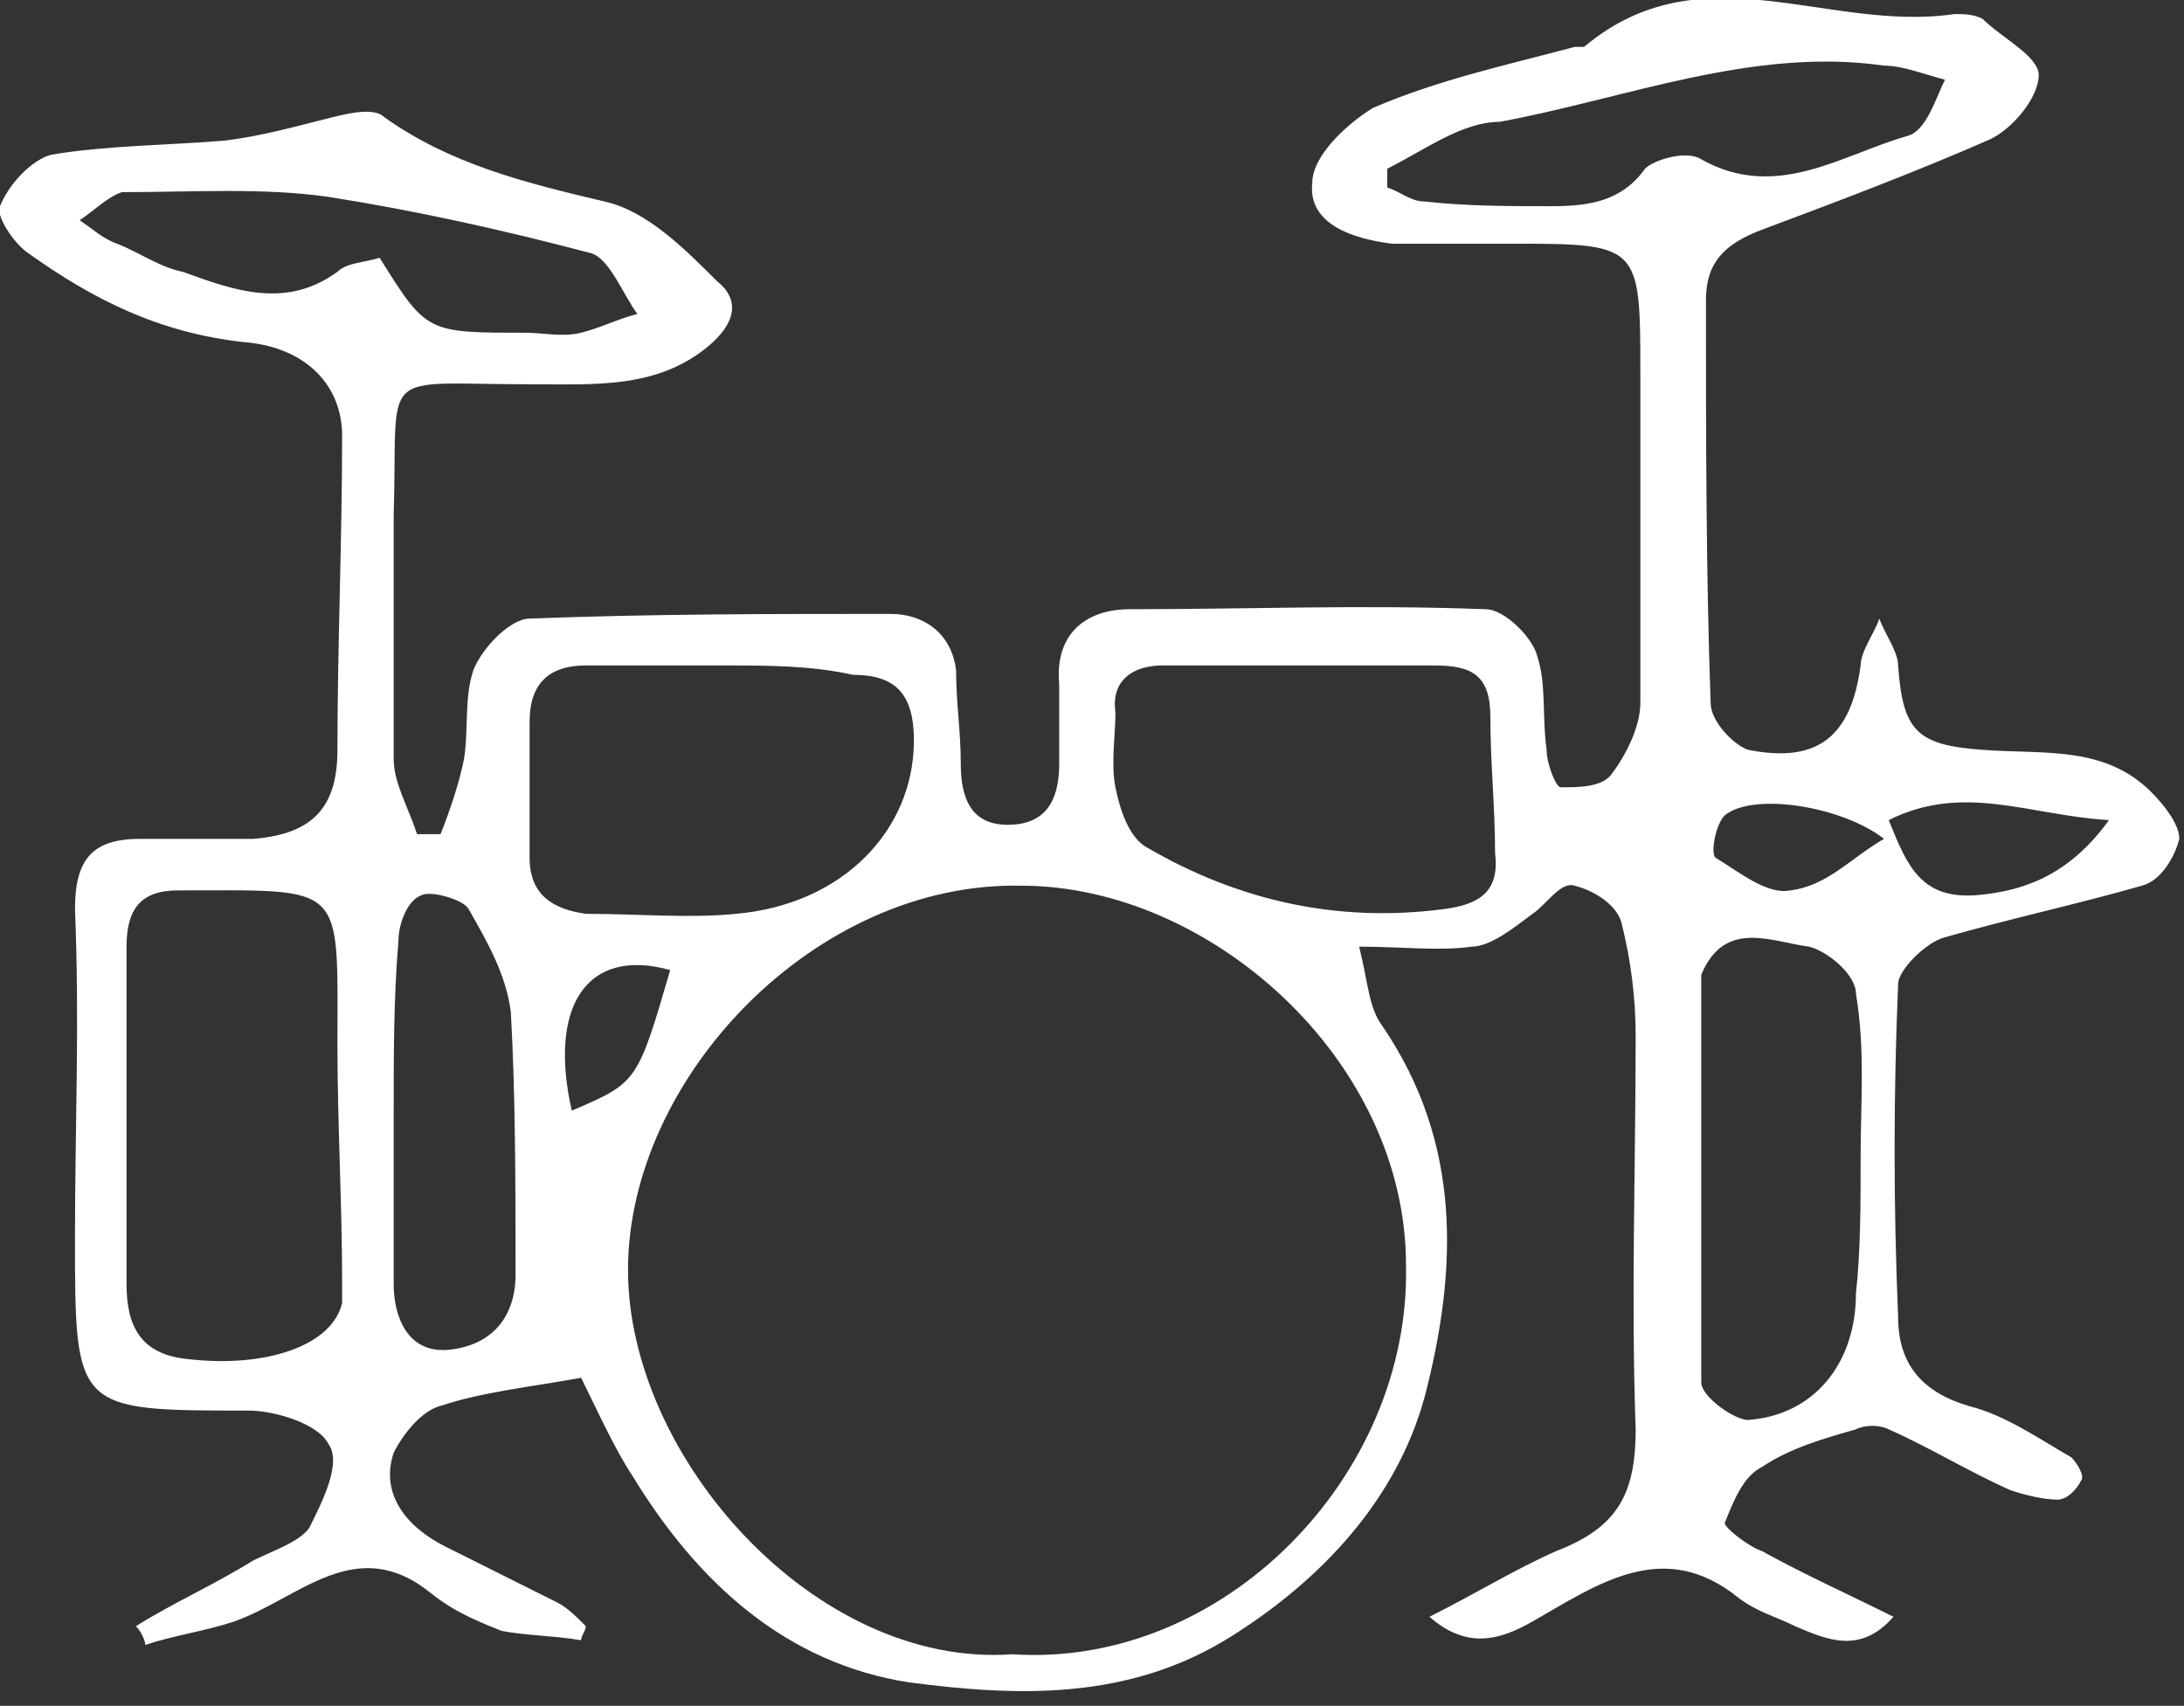 <?xml version="1.0" encoding="utf-8"?>
<!-- Generator: Adobe Illustrator 26.1.0, SVG Export Plug-In . SVG Version: 6.00 Build 0)  -->
<svg version="1.1" id="Ebene_1" xmlns="http://www.w3.org/2000/svg" xmlns:xlink="http://www.w3.org/1999/xlink" x="0px" y="0px"
	 viewBox="0 0 46.6 36.4" style="enable-background:new 0 0 46.6 36.4;" xml:space="preserve">
<rect x="0" y="0" width="46.6" height="36.4" fill="#333333" stroke="none"/>
<style type="text/css">
	.st0{fill:#FFFFFF;}
</style>
<g>
	<path class="st0" d="M12.4,29.4c-1.1,0.2-2.1,0.3-3,0.6c-0.4,0.1-0.8,0.6-1,1c-0.3,0.9,0.3,1.6,1.1,2c0.8,0.4,1.6,0.8,2.4,1.2
		c0.2,0.1,0.4,0.3,0.6,0.5c0,0.1-0.1,0.2-0.1,0.3c-0.6-0.1-1.2-0.1-1.7-0.2c-0.5-0.2-1-0.4-1.5-0.8c-1.6-1.3-2.8,0.1-4.2,0.6
		c-0.6,0.2-1.3,0.3-1.9,0.5C3.1,35,3,34.8,2.9,34.7c0.8-0.5,1.7-0.9,2.5-1.4c0.4-0.2,1-0.4,1.2-0.7C6.9,32,7.3,31.2,7,30.8
		c-0.2-0.4-1.1-0.7-1.7-0.7c-3.7,0-3.7,0-3.7-3.7c0-2.3,0.1-4.6,0-7c0-1.1,0.4-1.5,1.4-1.5c0.8,0,1.6,0,2.4,0
		c1.3-0.1,1.8-0.7,1.8-1.9c0-2.2,0.1-4.5,0.1-6.7c0-1.1-0.8-1.9-2.1-2C3.4,7.1,2,6.4,0.6,5.4C0.3,5.2-0.1,4.6,0,4.4
		c0.2-0.5,0.7-1,1.1-1.1C2.3,3.1,3.6,3.1,4.8,3c0.8-0.1,1.5-0.3,2.3-0.5c0.4-0.1,0.9-0.2,1.1,0c1.4,1,3,1.4,4.7,1.8
		c0.9,0.2,1.7,1,2.4,1.7c0.5,0.4,0.4,0.9-0.2,1.4c-1.1,0.9-2.4,0.8-3.8,0.8C8,8.2,8.5,7.8,8.4,11c0,1.7,0,3.4,0,5.2
		c0,0.5,0.3,1,0.5,1.6c0.2,0,0.4,0,0.5,0c0.2-0.5,0.4-1.1,0.5-1.6c0.1-0.6,0-1.3,0.2-1.9c0.2-0.5,0.8-1.1,1.2-1.1
		c2.6-0.1,5.1-0.1,7.7-0.1c0.7,0,1.3,0.4,1.4,1.2c0,0.7,0.1,1.3,0.1,2c0,0.7,0.2,1.3,1,1.3c0.8,0,1.1-0.5,1.1-1.3c0-0.6,0-1.1,0-1.7
		c-0.1-1.1,0.6-1.6,1.5-1.6c2.5,0,5-0.1,7.6,0c0.4,0,1,0.6,1.1,1c0.2,0.6,0.1,1.3,0.2,2c0,0.3,0.2,0.8,0.3,0.8c0.4,0,0.9,0,1.1-0.3
		c0.3-0.4,0.6-1,0.6-1.5c0-2.1,0-4.1,0-6.2c0-0.3,0-0.6,0-0.8c0-2.8,0-2.8-2.8-2.8c-0.6,0-1.3,0-1.9,0c-0.2,0-0.4,0-0.6,0
		c-0.8-0.1-1.8-0.4-1.7-1.3c0-0.6,0.8-1.3,1.3-1.6c1.4-0.6,2.8-0.9,4.3-1.3c0.1,0,0.2,0,0.2,0c2.5-2.1,5.2-0.3,7.9-0.7
		c0.2,0,0.4,0,0.6,0.1c0.4,0.4,1.2,0.8,1.2,1.2c0,0.5-0.6,1.2-1.1,1.4c-1.6,0.7-3.2,1.3-4.8,1.9c-0.8,0.3-1.2,0.7-1.2,1.5
		c0,2.9,0,5.8,0.1,8.6c0,0.4,0.5,0.9,0.8,1c1.5,0.3,2.2-0.3,2.4-1.8c0-0.3,0.3-0.7,0.4-1c0.1,0.3,0.4,0.7,0.4,1
		c0.1,1.4,0.4,1.7,1.8,1.8c1.3,0.1,2.6-0.1,3.6,0.9c0.3,0.3,0.6,0.7,0.6,1c-0.1,0.4-0.4,0.9-0.8,1c-1.4,0.4-2.8,0.7-4.2,1.1
		c-0.4,0.1-1,0.7-1,1c-0.1,2.4-0.1,4.7,0,7.1c0,1,0.5,1.6,1.5,1.9c0.8,0.2,1.5,0.7,2.2,1.1c0.1,0.1,0.3,0.4,0.2,0.5
		c-0.1,0.2-0.3,0.4-0.5,0.4c-0.3,0-0.7-0.1-1-0.2c-0.9-0.4-1.7-0.9-2.6-1.3c-0.2-0.1-0.5-0.1-0.7,0c-0.7,0.2-1.4,0.4-2,0.8
		c-0.4,0.2-0.6,0.7-0.8,1.2c0,0.1,0.5,0.5,0.8,0.6c0.9,0.5,1.8,0.9,2.8,1.4c-0.7,0.8-1.4,0.5-2.1,0.2c-0.4-0.2-0.8-0.3-1.2-0.6
		c-1.6-1.3-3-0.3-4.4,0.5c-0.7,0.4-1.4,0.6-2.2-0.1c1-0.5,1.8-1,2.7-1.4c1.3-0.5,1.7-1.2,1.7-2.6c-0.1-2.8,0-5.6,0-8.4
		c0-0.8-0.1-1.6-0.3-2.4c-0.1-0.4-0.6-0.7-1-0.8c-0.3-0.1-0.6,0.4-0.9,0.6c-0.4,0.3-0.9,0.7-1.3,0.7c-0.7,0.1-1.5,0-2.4,0
		c0.2,0.8,0.2,1.3,0.5,1.7c1.7,2.5,1.6,5.2,0.9,7.9c-0.6,2.2-2.2,3.9-4.1,5.1c-2.2,1.4-4.6,1.3-6.9,1c-2.6-0.4-4.5-2.1-5.9-4.4
		C13.1,30.9,12.7,30,12.4,29.4z M21.6,35.3c4.5,0.3,8.5-3.8,8.4-8.3c0-4.4-4.2-8.1-8.2-8.1c-4.4-0.1-8.4,4.1-8.4,8.2
		C13.4,31.1,17.4,35.6,21.6,35.3z M2.7,23.8c0,1.2,0,2.4,0,3.6c0,0.9,0.3,1.5,1.3,1.6c1.7,0.2,3.1-0.3,3.3-1.2c0-0.1,0-0.2,0-0.4
		c0-1.7-0.1-3.4-0.1-5.1C7.2,18.8,7.4,19,3.8,19c-0.8,0-1.1,0.4-1.1,1.2C2.7,21.4,2.7,22.6,2.7,23.8z M15.4,14.2
		C15.4,14.2,15.4,14.2,15.4,14.2c-1,0-1.9,0-2.9,0c-0.8,0-1.2,0.4-1.2,1.2c0,1,0,1.9,0,2.9c0,0.8,0.5,1.1,1.2,1.2
		c1.1,0,2.2,0.1,3.2,0c2.3-0.2,3.8-1.8,3.8-3.7c0-1-0.4-1.4-1.3-1.4C17.3,14.2,16.4,14.2,15.4,14.2z M27.9,14.2
		C27.9,14.2,27.9,14.2,27.9,14.2c-1,0-2.1,0-3.1,0c-0.6,0-1.1,0.3-1,1c0,0.5-0.1,1.1,0,1.6c0.1,0.5,0.3,1.1,0.7,1.3
		c1.9,1.1,4,1.6,6.3,1.3c0.8-0.1,1.2-0.4,1.1-1.2c0-1-0.1-1.9-0.1-2.9c0-0.9-0.4-1.1-1.2-1.1C29.8,14.2,28.8,14.2,27.9,14.2z
		 M39.7,24.7C39.7,24.7,39.7,24.7,39.7,24.7c0-1.2,0.1-2.3-0.1-3.5c0-0.4-0.6-0.9-1-1c-0.8-0.1-1.8-0.6-2.3,0.6c0,0.1,0,0.2,0,0.2
		c0,2.8,0,5.6,0,8.5c0,0.3,0.7,0.8,1,0.8c1.4-0.1,2.3-1.2,2.3-2.7C39.7,26.7,39.7,25.7,39.7,24.7z M8.4,23.7c0,1.2,0,2.5,0,3.7
		c0,0.7,0.3,1.5,1.2,1.4c0.9-0.1,1.4-0.7,1.4-1.6c0-1.9,0-3.8-0.1-5.6c-0.1-0.8-0.5-1.5-0.9-2.2c-0.1-0.2-0.8-0.4-1-0.3
		c-0.3,0.1-0.5,0.6-0.5,1C8.4,21.3,8.4,22.5,8.4,23.7z M29.6,3.6c0,0.1,0,0.3,0,0.4c0.3,0.1,0.5,0.3,0.8,0.3
		c0.9,0.1,1.8,0.1,2.7,0.1c0.8,0,1.5-0.1,2-0.8c0.2-0.2,0.9-0.4,1.2-0.2c1.6,0.9,3-0.1,4.4-0.5c0.4-0.1,0.6-0.8,0.8-1.2
		c-0.4-0.1-0.9-0.3-1.3-0.3c-2.8-0.4-5.5,0.7-8.2,1.2C31.2,2.6,30.4,3.2,29.6,3.6z M8.1,5.5c1,1.6,1,1.6,3.1,1.6
		c0.4,0,0.8,0.1,1.2,0c0.4-0.1,0.8-0.3,1.2-0.4c-0.3-0.4-0.6-1.2-1-1.3C10.7,4.9,8.9,4.5,7,4.2C5.6,4,4.1,4.1,2.6,4.1
		C2.3,4.2,2,4.5,1.7,4.7C2,4.9,2.2,5.1,2.5,5.2c0.5,0.2,0.9,0.5,1.4,0.6c1.1,0.4,2.2,0.8,3.3,0C7.4,5.6,7.8,5.6,8.1,5.5z M40.3,17.5
		c0.4,1,0.7,1.7,1.9,1.6c1.1-0.1,2-0.5,2.8-1.6C43.3,17.4,41.9,16.7,40.3,17.5z M40.2,17.9c-0.9-0.7-2.8-1-3.4-0.5
		c-0.2,0.2-0.3,0.8-0.2,0.9c0.5,0.3,1.1,0.8,1.6,0.7C39,18.9,39.5,18.3,40.2,17.9z M14.3,20.7c-1.8-0.5-2.6,0.8-2.1,3
		C13.6,23.1,13.6,23.1,14.3,20.7z"/>
</g>
</svg>
